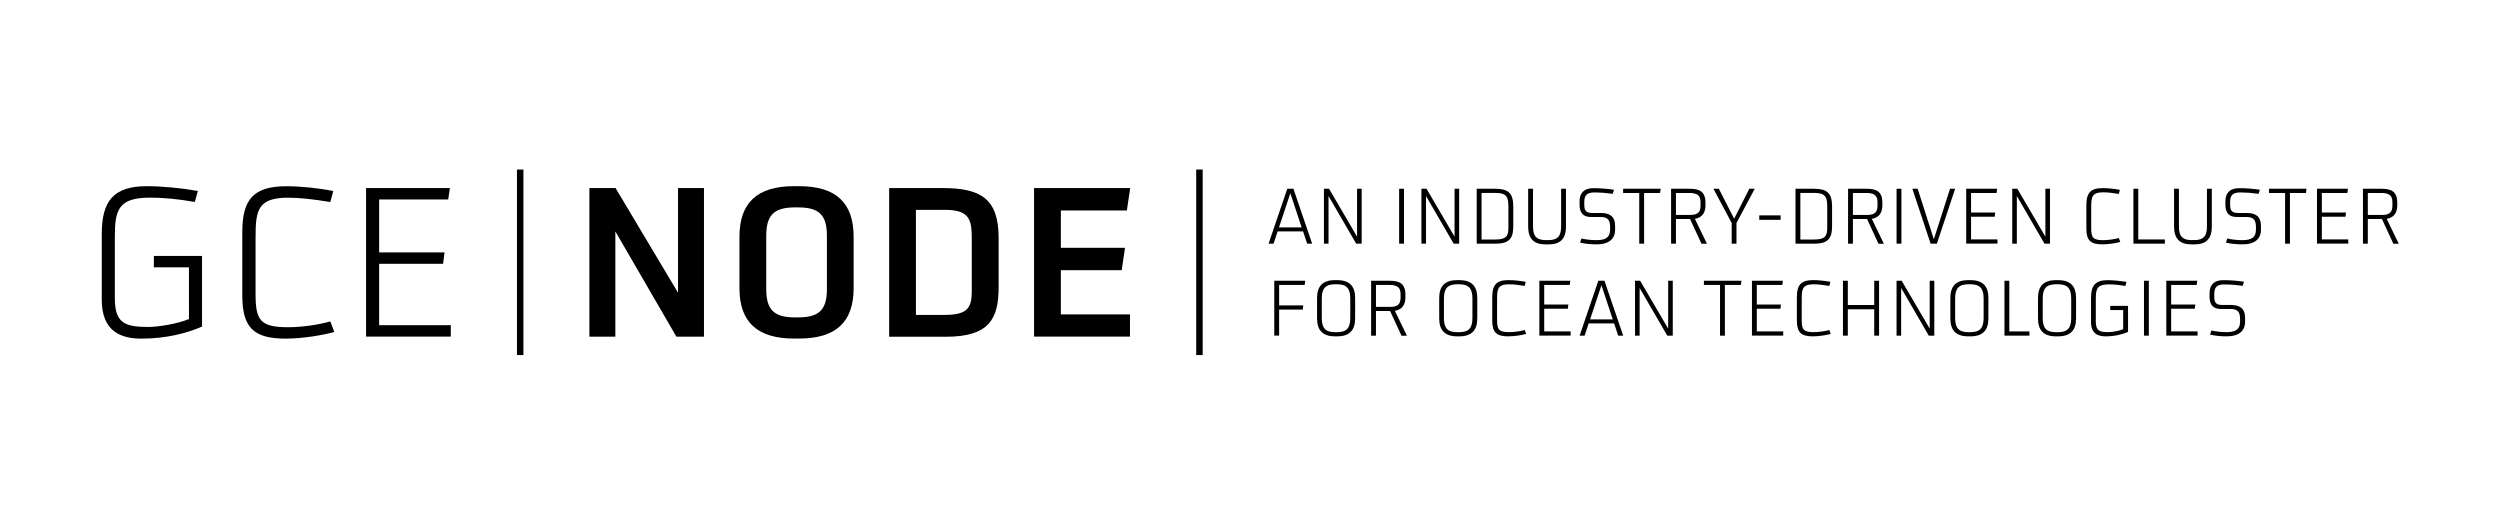 <?xml version="1.0" encoding="UTF-8"?>
<!-- Generator: Adobe Illustrator 27.4.0, SVG Export Plug-In . SVG Version: 6.00 Build 0)  -->
<svg xmlns="http://www.w3.org/2000/svg" xmlns:xlink="http://www.w3.org/1999/xlink" version="1.1" id="Layer_1" x="0px" y="0px" viewBox="0 0 386.2 81.04" style="enable-background:new 0 0 386.2 81.04;" xml:space="preserve">
<g>
	<rect x="184.79" y="26.19" width="1" height="28.66"></rect>
	<g>
		<g>
			<g>
				<path d="M104.49,52.01l-9.43-16.26v16.26h-4.01V29.05h4.04l9.65,16.17V29.05h4.01v22.96H104.49z"></path>
				<path d="M122.67,52.3c-5.71,0-8.44-2.57-8.44-7.79v-7.92c0-5.26,2.73-7.83,8.44-7.83h0.77c5.71,0,8.43,2.57,8.43,7.83v7.92      c0,5.23-2.73,7.79-8.43,7.79H122.67z M127.74,36.43c0-3.21-1.19-4.39-4.43-4.39h-0.51c-3.24,0-4.43,1.19-4.43,4.39v8.24      c0,3.17,1.19,4.36,4.43,4.36h0.51c3.24,0,4.43-1.19,4.43-4.36V36.43z"></path>
				<path d="M137.36,52.01V29.05h8.28c5.97,0,8.63,1.73,8.63,7.73v7.57c0,4.97-1.51,7.67-8.15,7.67H137.36z M150.12,37.07      c0-3.02-0.22-4.65-4.11-4.65h-4.52v16.23h4.3c3.62,0,4.33-0.99,4.33-3.69V37.07z"></path>
				<path d="M159.74,52.01V29.05h14.85l-0.51,3.46h-10.2v5.77h9.91l-0.51,3.46h-9.4v6.83h10.68v3.43H159.74z"></path>
			</g>
			<g>
				<path d="M29.19,41.3h-5.42v-1.76h7.44v10.91c-2.44,1.06-5.58,1.86-9.4,1.86c-3.14,0-6.09-1.12-6.09-6V36.14      c0-5.07,1.8-7.38,6.96-7.38c2.34,0,5.29,0.29,7.89,0.74l-0.48,1.7c-2.69-0.48-4.94-0.67-6.9-0.67c-4.88,0-5.45,1.86-5.45,6.03      v9.43c0,3.82,1.38,4.52,5.16,4.52c1.51,0,4.52-0.48,6.29-1.22V41.3z"></path>
				<path d="M51.64,51.28c-1.54,0.45-4.78,1.03-7.51,1.03c-4.88,0-6.7-1.64-6.7-6.64v-9.81c0-5.07,1.73-7.09,6.83-7.09      c2.21,0,5,0.29,7.22,0.74l-0.45,1.7c-2.73-0.45-4.78-0.67-6.51-0.67c-4.68,0-5.04,1.92-5.04,6.09v8.82c0,4.01,0.71,5.1,5.04,5.1      c1.99,0,4.62-0.35,6.51-0.9L51.64,51.28z"></path>
				<path d="M56.55,52.02V29.05H69.5l-0.26,1.76H58.57v8.18h10.1l-0.22,1.76h-9.88v9.49h11.07v1.76H56.55z"></path>
			</g>
			<rect x="79.86" y="26.19" width="1" height="28.66"></rect>
		</g>
	</g>
	<g>
		<path d="M201.93,37.64l-0.63-1.89h-3.93l-0.63,1.89h-0.77l2.89-8.48h0.95l2.89,8.48H201.93z M199.33,29.85l-1.75,5.28h3.5    L199.33,29.85z"></path>
		<path d="M209.5,37.64l-4.27-7.36v7.36h-0.71v-8.48h0.79l4.33,7.4v-7.4h0.71v8.48H209.5z"></path>
		<path d="M216.14,37.64v-8.48h0.75v8.48H216.14z"></path>
		<path d="M224.56,37.64l-4.27-7.36v7.36h-0.71v-8.48h0.79l4.33,7.4v-7.4h0.71v8.48H224.56z"></path>
		<path d="M228.12,37.64v-8.48h2.84c2.01,0,2.81,0.64,2.81,2.75v3.02c0,1.75-0.48,2.71-2.71,2.71H228.12z M233.02,32.05    c0-1.46-0.12-2.25-2.02-2.25h-2.13V37h2.08c1.74,0,2.07-0.5,2.07-1.86V32.05z"></path>
		<path d="M238.71,37.75c-1.7,0-2.64-0.83-2.64-2.74v-5.85h0.75v5.73c0,1.28,0.25,2.2,1.99,2.2h0.36c1.74,0,1.99-0.92,1.99-2.2    v-5.73h0.75v5.85c0,1.91-0.92,2.74-2.64,2.74H238.71z"></path>
		<path d="M249.5,35.49c0,1.4-0.94,2.26-2.84,2.26c-0.92,0-1.82-0.09-2.57-0.27l0.21-0.64c0.57,0.15,1.55,0.26,2.31,0.26    c1.49,0,2.12-0.47,2.12-1.65v-0.33c0-1.24-0.44-1.6-1.54-1.6h-1.44c-1.22,0-1.74-0.69-1.74-1.89v-0.54c0-1.28,0.71-2.02,2.08-2.02    h0.26c0.72,0,2.05,0.09,2.98,0.24l-0.2,0.63c-1.12-0.15-1.96-0.21-2.57-0.21h-0.3c-1.17,0-1.52,0.51-1.52,1.46v0.38    c0,0.83,0.15,1.33,1.2,1.33h1.39c1.33,0,2.17,0.52,2.17,2.01V35.49z"></path>
		<path d="M253.23,37.64v-7.83h-2.49v-0.65h5.8l-0.09,0.65h-2.47v7.83H253.23z"></path>
		<path d="M262.84,37.64l-1.76-3.81h-2.18v3.81h-0.75v-8.48H261c1.5,0,2.46,0.39,2.46,2.17v0.36c0,1.12-0.45,1.91-1.63,2.12    l1.86,3.84H262.84z M262.7,31.24c0-1.02-0.47-1.43-1.75-1.43h-2.05v3.39h2.26c1.11,0,1.54-0.44,1.54-1.46V31.24z"></path>
		<path d="M267.51,37.64v-3.19l-2.82-5.29h0.84l2.36,4.63l2.34-4.63h0.84l-2.82,5.29v3.19H267.51z"></path>
		<path d="M271.77,33.96v-0.69h3.3v0.69H271.77z"></path>
		<path d="M277.37,37.64v-8.48h2.84c2.01,0,2.81,0.64,2.81,2.75v3.02c0,1.75-0.49,2.71-2.71,2.71H277.37z M282.27,32.05    c0-1.46-0.12-2.25-2.02-2.25h-2.13V37h2.08c1.74,0,2.07-0.5,2.07-1.86V32.05z"></path>
		<path d="M290.18,37.64l-1.76-3.81h-2.18v3.81h-0.75v-8.48h2.84c1.5,0,2.46,0.39,2.46,2.17v0.36c0,1.12-0.45,1.91-1.63,2.12    l1.86,3.84H290.18z M290.04,31.24c0-1.02-0.47-1.43-1.75-1.43h-2.05v3.39h2.26c1.11,0,1.54-0.44,1.54-1.46V31.24z"></path>
		<path d="M292.98,37.64v-8.48h0.75v8.48H292.98z"></path>
		<path d="M298.24,37.64l-2.82-8.48h0.82l2.5,7.8l2.5-7.8h0.79l-2.82,8.48H298.24z"></path>
		<path d="M303.74,37.64v-8.48h4.78l-0.09,0.65h-3.94v3.02h3.73l-0.08,0.65h-3.65v3.5h4.08v0.65H303.74z"></path>
		<path d="M315.83,37.64l-4.27-7.36v7.36h-0.71v-8.48h0.79l4.33,7.4v-7.4h0.71v8.48H315.83z"></path>
		<path d="M327.54,37.37c-0.57,0.17-1.76,0.38-2.77,0.38c-1.8,0-2.47-0.6-2.47-2.45v-3.62c0-1.87,0.64-2.62,2.52-2.62    c0.82,0,1.85,0.11,2.66,0.27l-0.17,0.63c-1.01-0.17-1.76-0.25-2.4-0.25c-1.73,0-1.86,0.71-1.86,2.25v3.26    c0,1.48,0.26,1.88,1.86,1.88c0.73,0,1.7-0.13,2.4-0.33L327.54,37.37z"></path>
		<path d="M329.57,37.64v-8.48h0.75v7.83h4.11v0.65H329.57z"></path>
		<path d="M338.49,37.75c-1.7,0-2.64-0.83-2.64-2.74v-5.85h0.75v5.73c0,1.28,0.25,2.2,1.99,2.2h0.35c1.74,0,1.99-0.92,1.99-2.2    v-5.73h0.75v5.85c0,1.91-0.92,2.74-2.64,2.74H338.49z"></path>
		<path d="M349.27,35.49c0,1.4-0.93,2.26-2.84,2.26c-0.92,0-1.82-0.09-2.57-0.27l0.21-0.64c0.57,0.15,1.55,0.26,2.31,0.26    c1.49,0,2.12-0.47,2.12-1.65v-0.33c0-1.24-0.44-1.6-1.54-1.6h-1.44c-1.22,0-1.74-0.69-1.74-1.89v-0.54c0-1.28,0.71-2.02,2.08-2.02    h0.26c0.72,0,2.05,0.09,2.98,0.24l-0.2,0.63c-1.12-0.15-1.96-0.21-2.57-0.21h-0.3c-1.17,0-1.52,0.51-1.52,1.46v0.38    c0,0.83,0.15,1.33,1.2,1.33h1.39c1.33,0,2.17,0.52,2.17,2.01V35.49z"></path>
		<path d="M353,37.64v-7.83h-2.49v-0.65h5.8l-0.09,0.65h-2.47v7.83H353z"></path>
		<path d="M357.93,37.64v-8.48h4.78l-0.09,0.65h-3.94v3.02h3.73l-0.08,0.65h-3.65v3.5h4.08v0.65H357.93z"></path>
		<path d="M369.72,37.64l-1.76-3.81h-2.18v3.81h-0.75v-8.48h2.84c1.5,0,2.46,0.39,2.46,2.17v0.36c0,1.12-0.45,1.91-1.63,2.12    l1.86,3.84H369.72z M369.58,31.24c0-1.02-0.47-1.43-1.75-1.43h-2.05v3.39h2.26c1.11,0,1.54-0.44,1.54-1.46V31.24z"></path>
		<path d="M196.85,51.85v-8.48h4.78l-0.09,0.65h-3.94v3.16h3.73l-0.08,0.65h-3.65v4.01H196.85z"></path>
		<path d="M206.25,51.96c-1.91,0-2.79-0.92-2.79-2.77v-3.15c0-1.85,0.89-2.77,2.79-2.77h0.3c1.91,0,2.79,0.92,2.79,2.77v3.15    c0,1.85-0.89,2.77-2.79,2.77H206.25z M208.59,46.11c0-1.56-0.56-2.2-2.1-2.2h-0.2c-1.54,0-2.1,0.64-2.1,2.2v3.01    c0,1.56,0.54,2.2,2.1,2.2h0.2c1.55,0,2.1-0.64,2.1-2.2V46.11z"></path>
		<path d="M216.5,51.85l-1.76-3.81h-2.18v3.81h-0.75v-8.48h2.84c1.5,0,2.46,0.39,2.46,2.17v0.36c0,1.12-0.45,1.91-1.63,2.12    l1.86,3.84H216.5z M216.36,45.45c0-1.02-0.47-1.43-1.75-1.43h-2.05v3.39h2.26c1.11,0,1.54-0.44,1.54-1.46V45.45z"></path>
		<path d="M225.12,51.96c-1.91,0-2.79-0.92-2.79-2.77v-3.15c0-1.85,0.89-2.77,2.79-2.77h0.3c1.91,0,2.79,0.92,2.79,2.77v3.15    c0,1.85-0.89,2.77-2.79,2.77H225.12z M227.46,46.11c0-1.56-0.56-2.2-2.1-2.2h-0.2c-1.54,0-2.1,0.64-2.1,2.2v3.01    c0,1.56,0.54,2.2,2.1,2.2h0.2c1.55,0,2.1-0.64,2.1-2.2V46.11z"></path>
		<path d="M235.76,51.58c-0.57,0.17-1.76,0.38-2.77,0.38c-1.8,0-2.47-0.6-2.47-2.45v-3.62c0-1.87,0.64-2.62,2.52-2.62    c0.82,0,1.85,0.11,2.66,0.27l-0.17,0.63c-1.01-0.17-1.76-0.25-2.4-0.25c-1.73,0-1.86,0.71-1.86,2.25v3.26    c0,1.48,0.26,1.88,1.86,1.88c0.73,0,1.7-0.13,2.4-0.33L235.76,51.58z"></path>
		<path d="M237.8,51.85v-8.48h4.78l-0.09,0.65h-3.94v3.02h3.73l-0.08,0.65h-3.65v3.5h4.08v0.65H237.8z"></path>
		<path d="M249.98,51.85l-0.63-1.89h-3.93l-0.63,1.89h-0.77l2.89-8.48h0.95l2.89,8.48H249.98z M247.39,44.06l-1.75,5.28h3.5    L247.39,44.06z"></path>
		<path d="M257.56,51.85l-4.27-7.36v7.36h-0.71v-8.48h0.79l4.33,7.4v-7.4h0.71v8.48H257.56z"></path>
		<path d="M265.71,51.85v-7.83h-2.49v-0.65h5.8l-0.09,0.65h-2.47v7.83H265.71z"></path>
		<path d="M270.64,51.85v-8.48h4.78l-0.09,0.65h-3.94v3.02h3.73l-0.08,0.65h-3.65v3.5h4.08v0.65H270.64z"></path>
		<path d="M282.82,51.58c-0.57,0.17-1.76,0.38-2.77,0.38c-1.8,0-2.47-0.6-2.47-2.45v-3.62c0-1.87,0.64-2.62,2.52-2.62    c0.82,0,1.85,0.11,2.66,0.27l-0.17,0.63c-1.01-0.17-1.76-0.25-2.4-0.25c-1.73,0-1.86,0.71-1.86,2.25v3.26    c0,1.48,0.26,1.88,1.86,1.88c0.73,0,1.7-0.13,2.4-0.33L282.82,51.58z"></path>
		<path d="M289.53,51.85v-4.07h-4.08v4.07h-0.75v-8.48h0.75v3.75h4.08v-3.75h0.75v8.48H289.53z"></path>
		<path d="M297.96,51.85l-4.27-7.36v7.36h-0.71v-8.48h0.79l4.33,7.4v-7.4h0.71v8.48H297.96z"></path>
		<path d="M304.08,51.96c-1.91,0-2.79-0.92-2.79-2.77v-3.15c0-1.85,0.89-2.77,2.79-2.77h0.3c1.91,0,2.79,0.92,2.79,2.77v3.15    c0,1.85-0.89,2.77-2.79,2.77H304.08z M306.43,46.11c0-1.56-0.56-2.2-2.1-2.2h-0.2c-1.54,0-2.1,0.64-2.1,2.2v3.01    c0,1.56,0.54,2.2,2.1,2.2h0.2c1.55,0,2.1-0.64,2.1-2.2V46.11z"></path>
		<path d="M309.65,51.85v-8.48h0.75v7.83h3.11v0.65H309.65z"></path>
		<path d="M317.62,51.96c-1.91,0-2.79-0.92-2.79-2.77v-3.15c0-1.85,0.89-2.77,2.79-2.77h0.3c1.91,0,2.79,0.92,2.79,2.77v3.15    c0,1.85-0.89,2.77-2.79,2.77H317.62z M319.96,46.11c0-1.56-0.56-2.2-2.1-2.2h-0.2c-1.54,0-2.1,0.64-2.1,2.2v3.01    c0,1.56,0.54,2.2,2.1,2.2h0.2c1.55,0,2.1-0.64,2.1-2.2V46.11z"></path>
		<path d="M327.99,47.9h-2v-0.65h2.75v4.02c-0.9,0.39-2.06,0.69-3.47,0.69c-1.16,0-2.25-0.41-2.25-2.21v-3.75    c0-1.87,0.66-2.72,2.57-2.72c0.86,0,1.95,0.11,2.91,0.27l-0.18,0.63c-0.99-0.18-1.82-0.25-2.55-0.25c-1.8,0-2.01,0.69-2.01,2.23    v3.48c0,1.41,0.51,1.67,1.91,1.67c0.56,0,1.67-0.18,2.32-0.45V47.9z"></path>
		<path d="M331.2,51.85v-8.48h0.75v8.48H331.2z"></path>
		<path d="M334.65,51.85v-8.48h4.78l-0.09,0.65h-3.94v3.02h3.73l-0.08,0.65h-3.65v3.5h4.08v0.65H334.65z"></path>
		<path d="M346.82,49.7c0,1.4-0.93,2.26-2.84,2.26c-0.92,0-1.82-0.09-2.57-0.27l0.21-0.64c0.57,0.15,1.55,0.26,2.31,0.26    c1.49,0,2.12-0.47,2.12-1.65v-0.33c0-1.24-0.44-1.6-1.54-1.6h-1.44c-1.22,0-1.74-0.69-1.74-1.89v-0.54c0-1.28,0.71-2.02,2.08-2.02    h0.26c0.72,0,2.05,0.09,2.98,0.24l-0.2,0.63c-1.12-0.15-1.96-0.21-2.57-0.21h-0.3c-1.17,0-1.52,0.51-1.52,1.46v0.38    c0,0.83,0.15,1.33,1.2,1.33h1.39c1.33,0,2.17,0.52,2.17,2.01V49.7z"></path>
	</g>
</g>
</svg>

